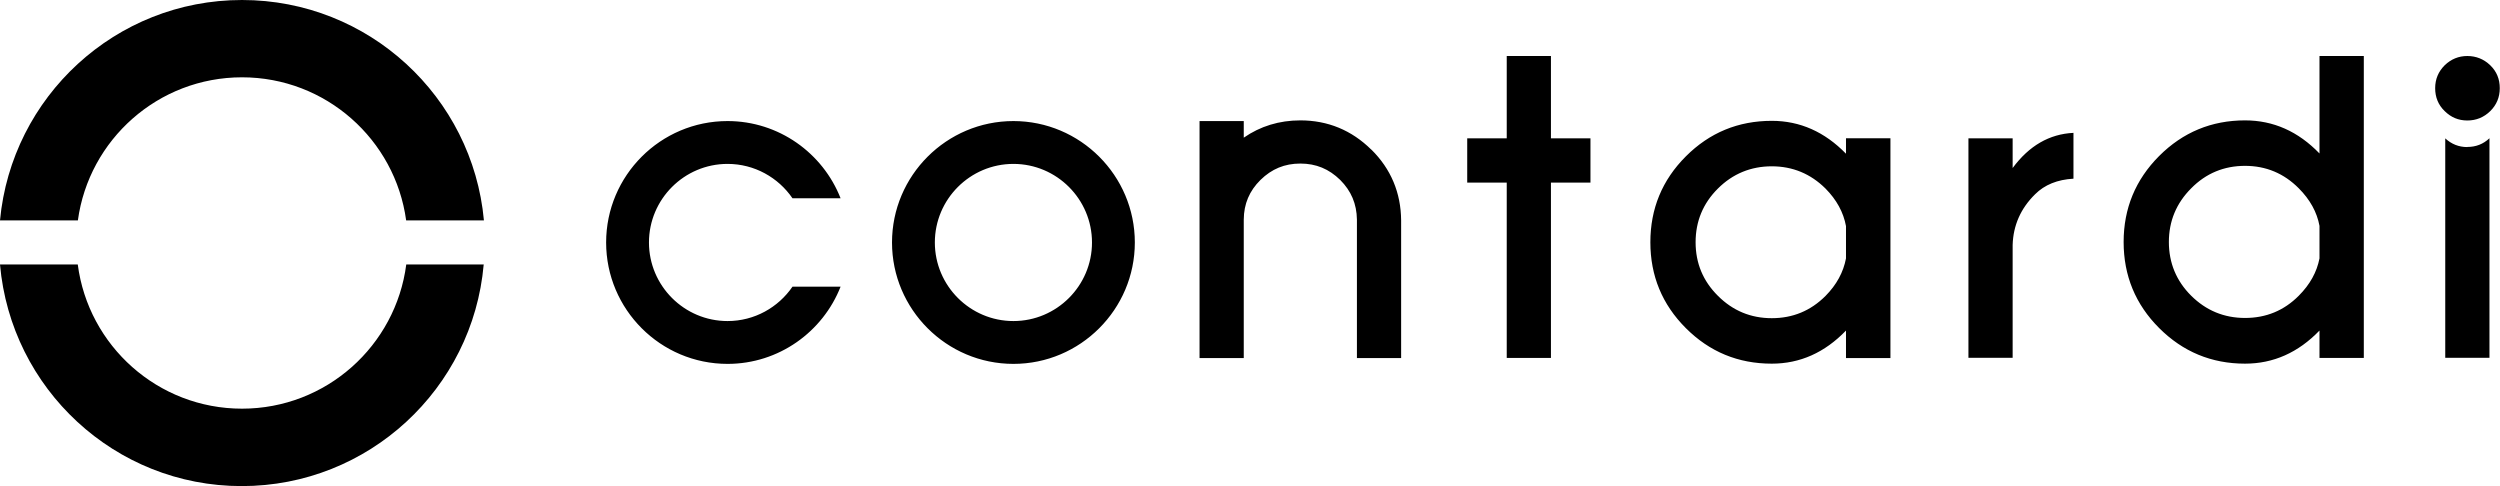 <?xml version="1.0" encoding="UTF-8"?>
<svg xmlns="http://www.w3.org/2000/svg" id="uuid-5d878a21-08ac-45e9-a7a7-4033dfb63f55" viewBox="0 0 218.27 42.43">
  <path d="m88.48,14.31c-3.78,0-6.86,3.08-6.86,6.86s3.08,6.86,6.86,6.86,6.86-3.08,6.86-6.86-3.08-6.86-6.86-6.86m0,17.46c-5.84,0-10.6-4.76-10.6-10.6s4.76-10.6,10.6-10.6,10.6,4.76,10.6,10.6-4.76,10.6-10.6,10.6m43.07-19.69v-7.19h3.86v7.19h3.45v3.86h-3.45v15.31h-3.86v-15.31h-3.45v-3.86h3.45Zm29.62,10.49v-2.83c-.22-1.2-.82-2.3-1.79-3.28-1.3-1.29-2.87-1.94-4.69-1.94s-3.41.65-4.7,1.94c-1.3,1.29-1.95,2.86-1.95,4.69s.65,3.39,1.95,4.68c1.3,1.3,2.87,1.95,4.7,1.95s3.39-.64,4.69-1.94c.97-.98,1.56-2.07,1.79-3.28m0-9.15v-1.34h3.88v19.19h-3.88v-2.4c-1.86,1.93-4.02,2.89-6.48,2.89-2.93,0-5.43-1.03-7.5-3.1s-3.1-4.57-3.1-7.5,1.03-5.43,3.1-7.5c2.07-2.07,4.57-3.1,7.5-3.1,2.46,0,4.62.96,6.48,2.87m14.55,1.25c1.44-1.95,3.21-2.97,5.31-3.07v4c-1.4.08-2.52.53-3.35,1.36-1.26,1.24-1.91,2.72-1.96,4.43v9.85h-3.86V12.08h3.86v2.59Zm26.79,7.9v-2.85c-.22-1.2-.83-2.3-1.81-3.28-1.29-1.3-2.86-1.96-4.69-1.96s-3.41.65-4.7,1.96c-1.3,1.3-1.95,2.87-1.95,4.69s.65,3.4,1.95,4.69c1.3,1.29,2.87,1.94,4.7,1.94s3.4-.64,4.69-1.94c.98-.98,1.58-2.07,1.81-3.26m0-9.17V4.89h3.87v26.36h-3.87v-2.39c-1.86,1.93-4.03,2.89-6.5,2.89-2.93,0-5.43-1.04-7.5-3.11-2.07-2.07-3.1-4.58-3.1-7.51s1.03-5.43,3.1-7.51c2.07-2.07,4.57-3.11,7.5-3.11,2.47,0,4.64.96,6.5,2.89m14.91-7.7c.56.54.83,1.21.83,2s-.28,1.46-.83,2-1.22.82-2,.82-1.42-.27-1.98-.82c-.56-.54-.83-1.21-.83-2s.28-1.45.83-2c.56-.54,1.22-.81,1.98-.81s1.44.27,2,.81m-2,7.13c.75,0,1.39-.25,1.93-.76h0v19.17h-3.86V12.08h0c.54.5,1.18.76,1.92.76m-142.02,12.19c-1.55,3.94-5.39,6.74-9.87,6.74-5.85,0-10.6-4.76-10.6-10.6s4.75-10.6,10.6-10.6c4.48,0,8.32,2.8,9.87,6.74h-4.2c-1.24-1.81-3.32-3-5.67-3-3.78,0-6.86,3.08-6.86,6.86s3.08,6.86,6.86,6.86c2.35,0,4.43-1.19,5.67-3h4.2Zm46.34-11.97c1.71,1.69,2.58,3.77,2.6,6.18v12.02h-3.86v-12.09c-.02-1.37-.5-2.5-1.46-3.46-.98-.96-2.11-1.43-3.48-1.43s-2.5.47-3.48,1.43c-.97.96-1.45,2.09-1.46,3.46v12.09h-3.86V10.57h3.86v1.45c1.44-1,3.1-1.51,4.94-1.51,2.4,0,4.48.86,6.19,2.55m-77.49,10.04c-.95,10.84-10.05,19.34-21.13,19.34S.95,33.93,0,23.09h6.79c.92,7.1,6.99,12.59,14.34,12.59s13.42-5.49,14.34-12.59h6.79ZM0,19.24C1.01,8.45,10.08,0,21.13,0s20.13,8.45,21.12,19.24h-6.79c-.96-7.05-7.01-12.49-14.33-12.49s-13.37,5.44-14.33,12.49H0Z" stroke-width="0"></path>
</svg>
